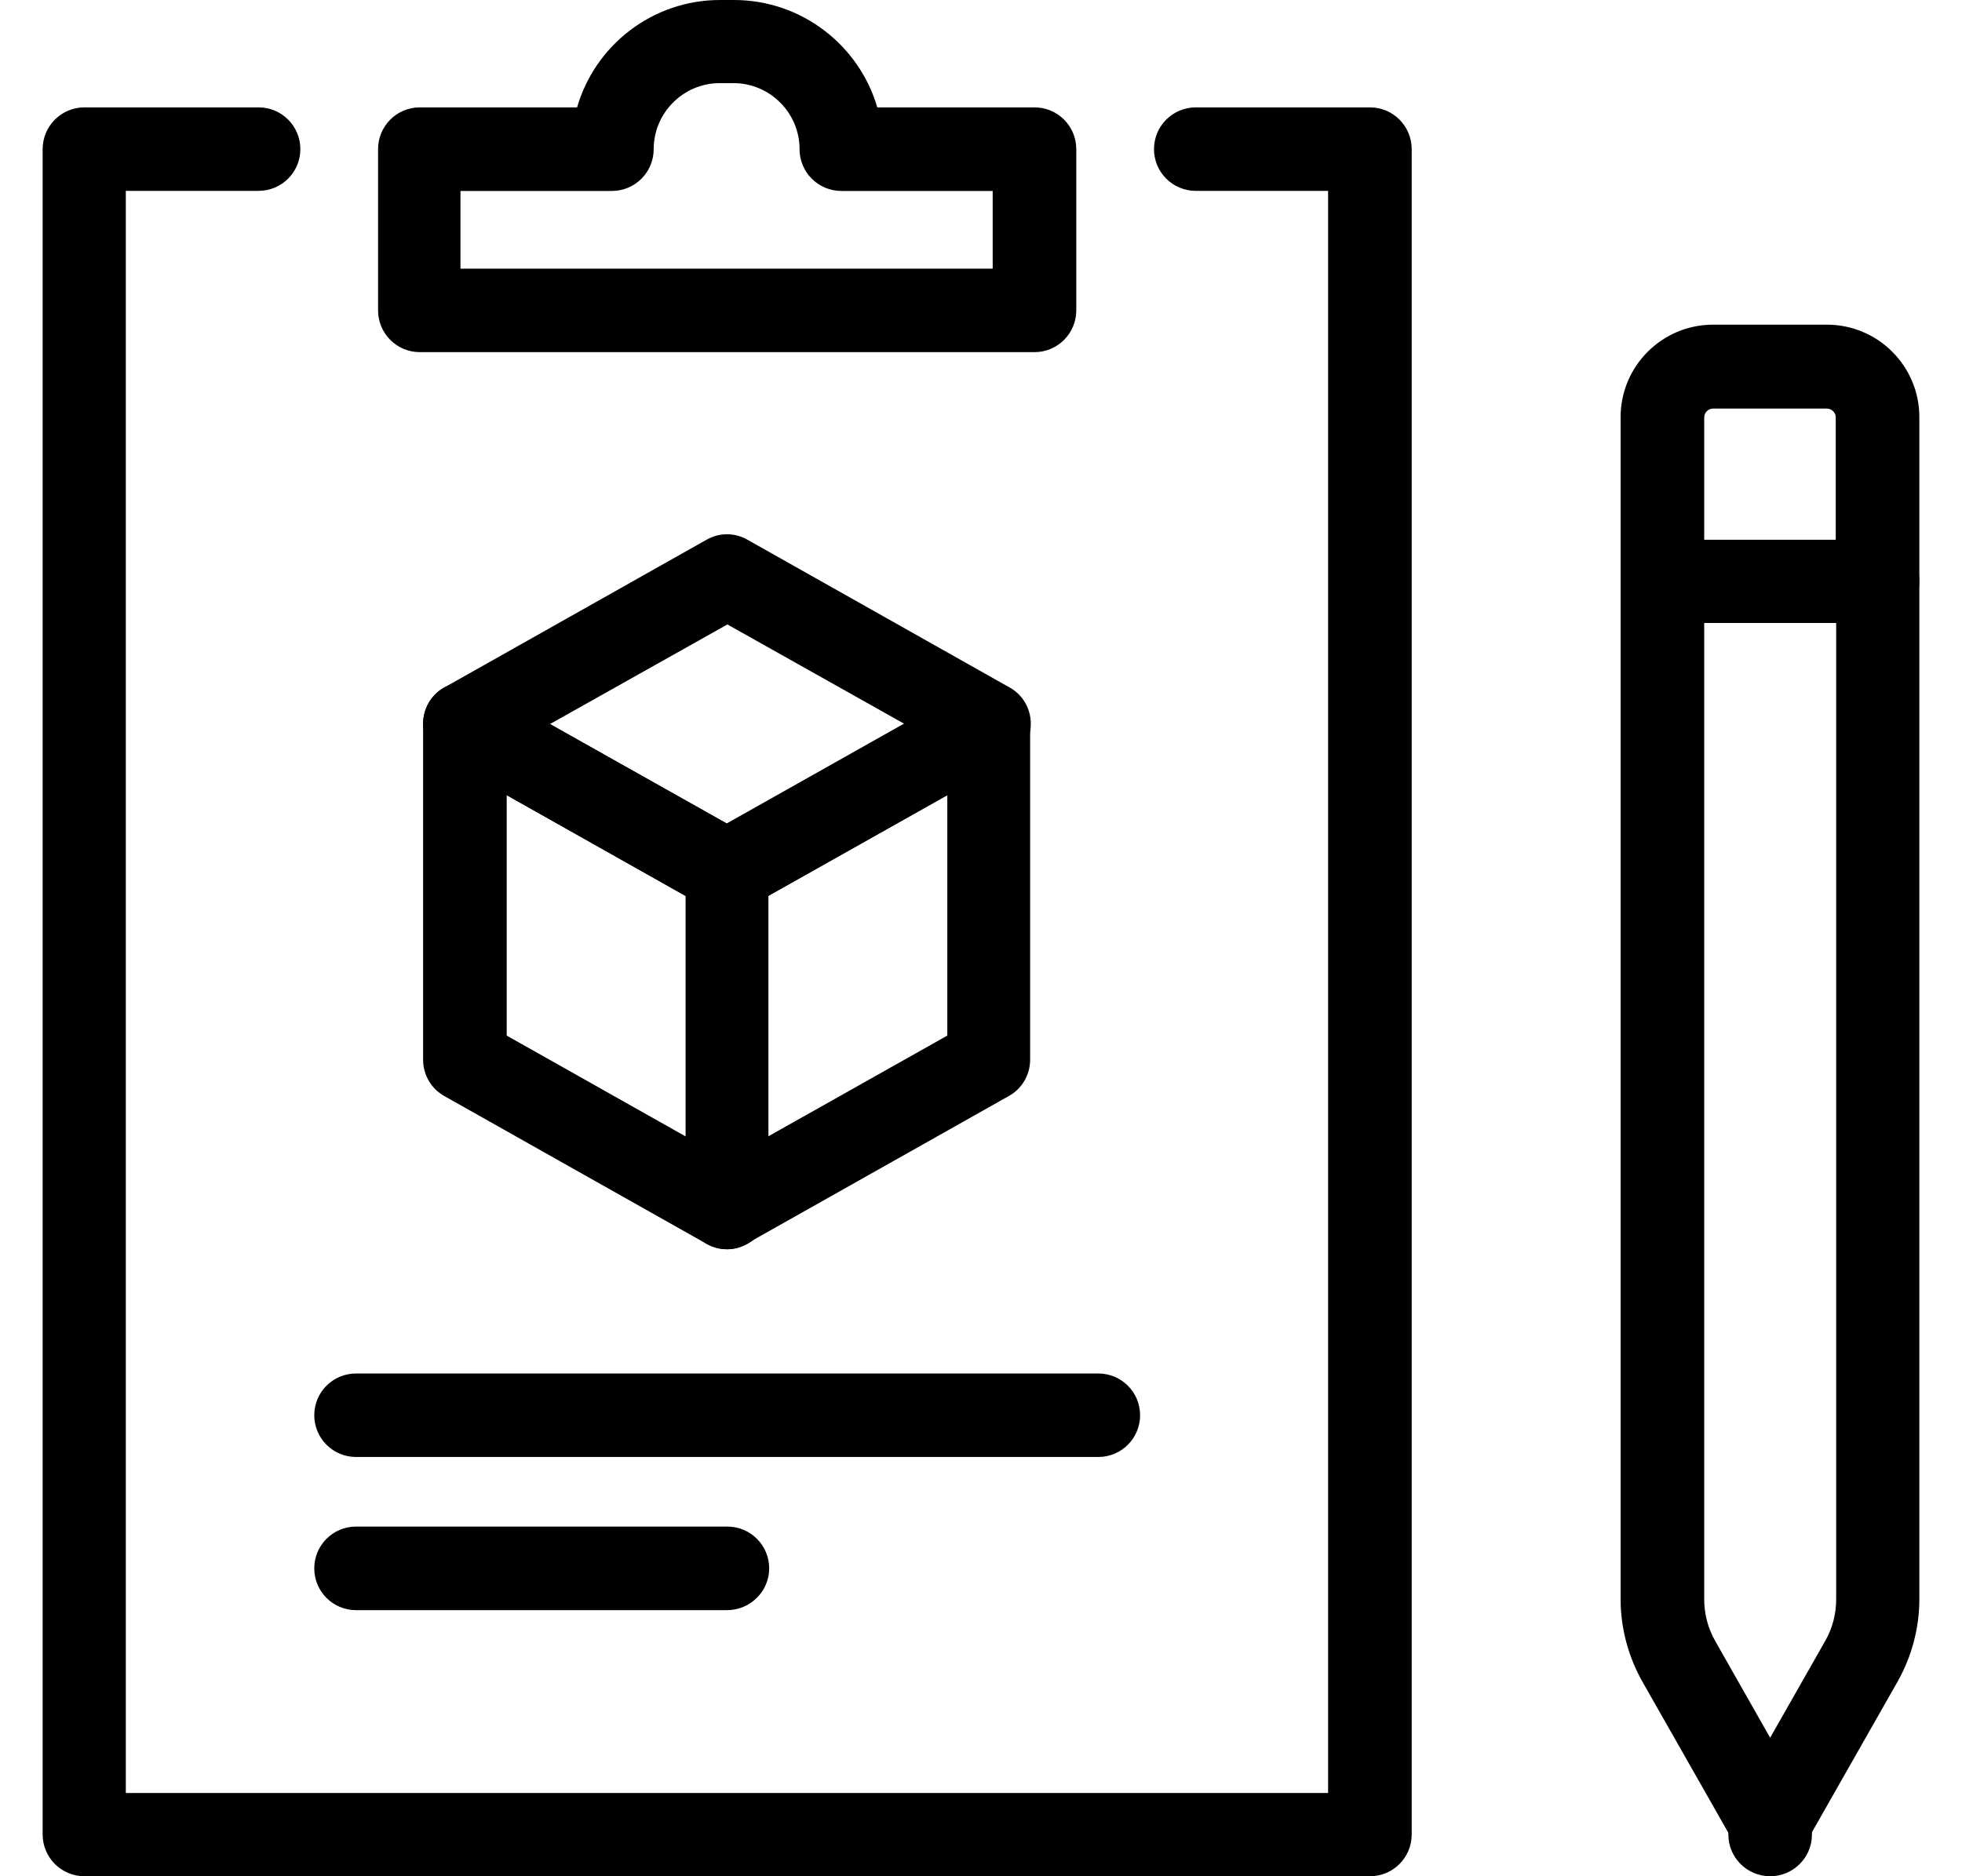 <svg width="23" height="22" viewBox="0 0 23 22" fill="none" xmlns="http://www.w3.org/2000/svg">
<g clip-path="url(#clip0_481_2381)">
<path d="M16.059 22H0.99C0.719 22 0.5 21.781 0.5 21.51V1.749C0.5 1.478 0.719 1.259 0.99 1.259H3.031C3.302 1.259 3.521 1.478 3.521 1.749C3.521 2.019 3.302 2.238 3.031 2.238H1.475V21.024H15.569V2.238H14.018C13.747 2.238 13.528 2.019 13.528 1.749C13.528 1.478 13.747 1.259 14.018 1.259H16.059C16.33 1.259 16.549 1.478 16.549 1.749V21.51C16.549 21.781 16.33 22 16.059 22Z" fill="black"/>
<path d="M12.127 4.129H4.921C4.651 4.129 4.432 3.91 4.432 3.639V1.749C4.432 1.478 4.651 1.259 4.921 1.259H6.765C6.975 0.533 7.646 0 8.441 0H8.604C9.399 0 10.073 0.533 10.284 1.259H12.127C12.398 1.259 12.617 1.478 12.617 1.749V3.639C12.617 3.91 12.398 4.129 12.127 4.129ZM5.407 3.15H11.637V2.239H9.863C9.592 2.239 9.373 2.02 9.373 1.749C9.373 1.323 9.025 0.975 8.6 0.975H8.436C8.011 0.975 7.663 1.323 7.663 1.749C7.663 2.02 7.444 2.239 7.173 2.239H5.398V3.15H5.407Z" fill="black"/>
<path d="M12.875 17.084H4.174C3.903 17.084 3.684 16.865 3.684 16.594C3.684 16.324 3.903 16.105 4.174 16.105H12.875C13.146 16.105 13.365 16.324 13.365 16.594C13.365 16.865 13.146 17.084 12.875 17.084Z" fill="black"/>
<path d="M8.522 18.88H4.174C3.903 18.88 3.684 18.661 3.684 18.39C3.684 18.119 3.903 17.9 4.174 17.9H8.527C8.797 17.9 9.017 18.119 9.017 18.39C9.017 18.661 8.793 18.88 8.522 18.88Z" fill="black"/>
<path d="M8.522 14.648C8.441 14.648 8.359 14.627 8.282 14.584L5.209 12.852C5.055 12.766 4.96 12.603 4.96 12.427V8.486C4.96 8.314 5.05 8.151 5.201 8.065C5.351 7.979 5.536 7.975 5.686 8.061L8.759 9.793C8.913 9.878 9.008 10.042 9.008 10.218V13.535C9.008 13.655 8.965 13.763 8.896 13.849C9.021 13.999 9.051 14.218 8.948 14.403C8.857 14.558 8.694 14.648 8.522 14.648ZM5.94 12.143L8.037 13.325V10.506L5.94 9.324V12.143Z" fill="black"/>
<path d="M8.522 14.648C8.351 14.648 8.187 14.557 8.097 14.398C7.964 14.162 8.05 13.866 8.282 13.732L11.105 12.143V9.324L8.759 10.643C8.522 10.776 8.226 10.69 8.093 10.458C7.96 10.222 8.045 9.925 8.277 9.792L11.35 8.061C11.5 7.975 11.685 7.975 11.835 8.065C11.986 8.151 12.076 8.314 12.076 8.486V12.426C12.076 12.602 11.981 12.766 11.827 12.851L8.754 14.583C8.686 14.626 8.604 14.648 8.522 14.648Z" fill="black"/>
<path d="M8.522 10.708C8.441 10.708 8.359 10.686 8.282 10.643L5.209 8.912C5.055 8.826 4.96 8.662 4.96 8.486C4.96 8.31 5.055 8.147 5.209 8.061L8.282 6.329C8.432 6.243 8.613 6.243 8.763 6.329L11.835 8.061C11.99 8.147 12.084 8.31 12.084 8.486C12.084 8.662 11.99 8.826 11.835 8.912L8.763 10.643C8.69 10.69 8.604 10.708 8.522 10.708ZM6.447 8.49L8.527 9.659L10.606 8.49L8.527 7.322L6.447 8.49Z" fill="black"/>
<path d="M20.751 21.854C20.575 21.854 20.412 21.76 20.326 21.605L19.256 19.723C19.088 19.427 18.998 19.091 18.998 18.752V6.819C18.998 6.549 19.217 6.33 19.488 6.33H22.01C22.281 6.33 22.5 6.549 22.5 6.819V18.752C22.5 19.091 22.41 19.427 22.242 19.723L21.172 21.605C21.091 21.76 20.927 21.854 20.751 21.854ZM19.978 7.305V18.752C19.978 18.924 20.021 19.091 20.107 19.242L20.751 20.376L21.396 19.242C21.482 19.091 21.525 18.924 21.525 18.752V7.305H19.978Z" fill="black"/>
<path d="M22.01 7.305H19.488C19.217 7.305 18.998 7.086 18.998 6.815V4.89C18.998 4.293 19.484 3.807 20.081 3.807H21.417C22.015 3.807 22.5 4.293 22.5 4.89V6.815C22.5 7.086 22.281 7.305 22.01 7.305ZM19.978 6.329H21.52V4.894C21.52 4.838 21.473 4.791 21.417 4.791H20.081C20.025 4.791 19.978 4.838 19.978 4.894V6.329Z" fill="black"/>
<path d="M20.751 22C20.48 22 20.261 21.781 20.261 21.511V21.364C20.261 21.094 20.48 20.875 20.751 20.875C21.022 20.875 21.241 21.094 21.241 21.364V21.511C21.241 21.781 21.022 22 20.751 22Z" fill="black"/>
</g>
<defs>
<clipPath id="clip0_481_2381">
<rect width="22" height="22" fill="white" transform="translate(0.5)"/>
</clipPath>
</defs>
</svg>
